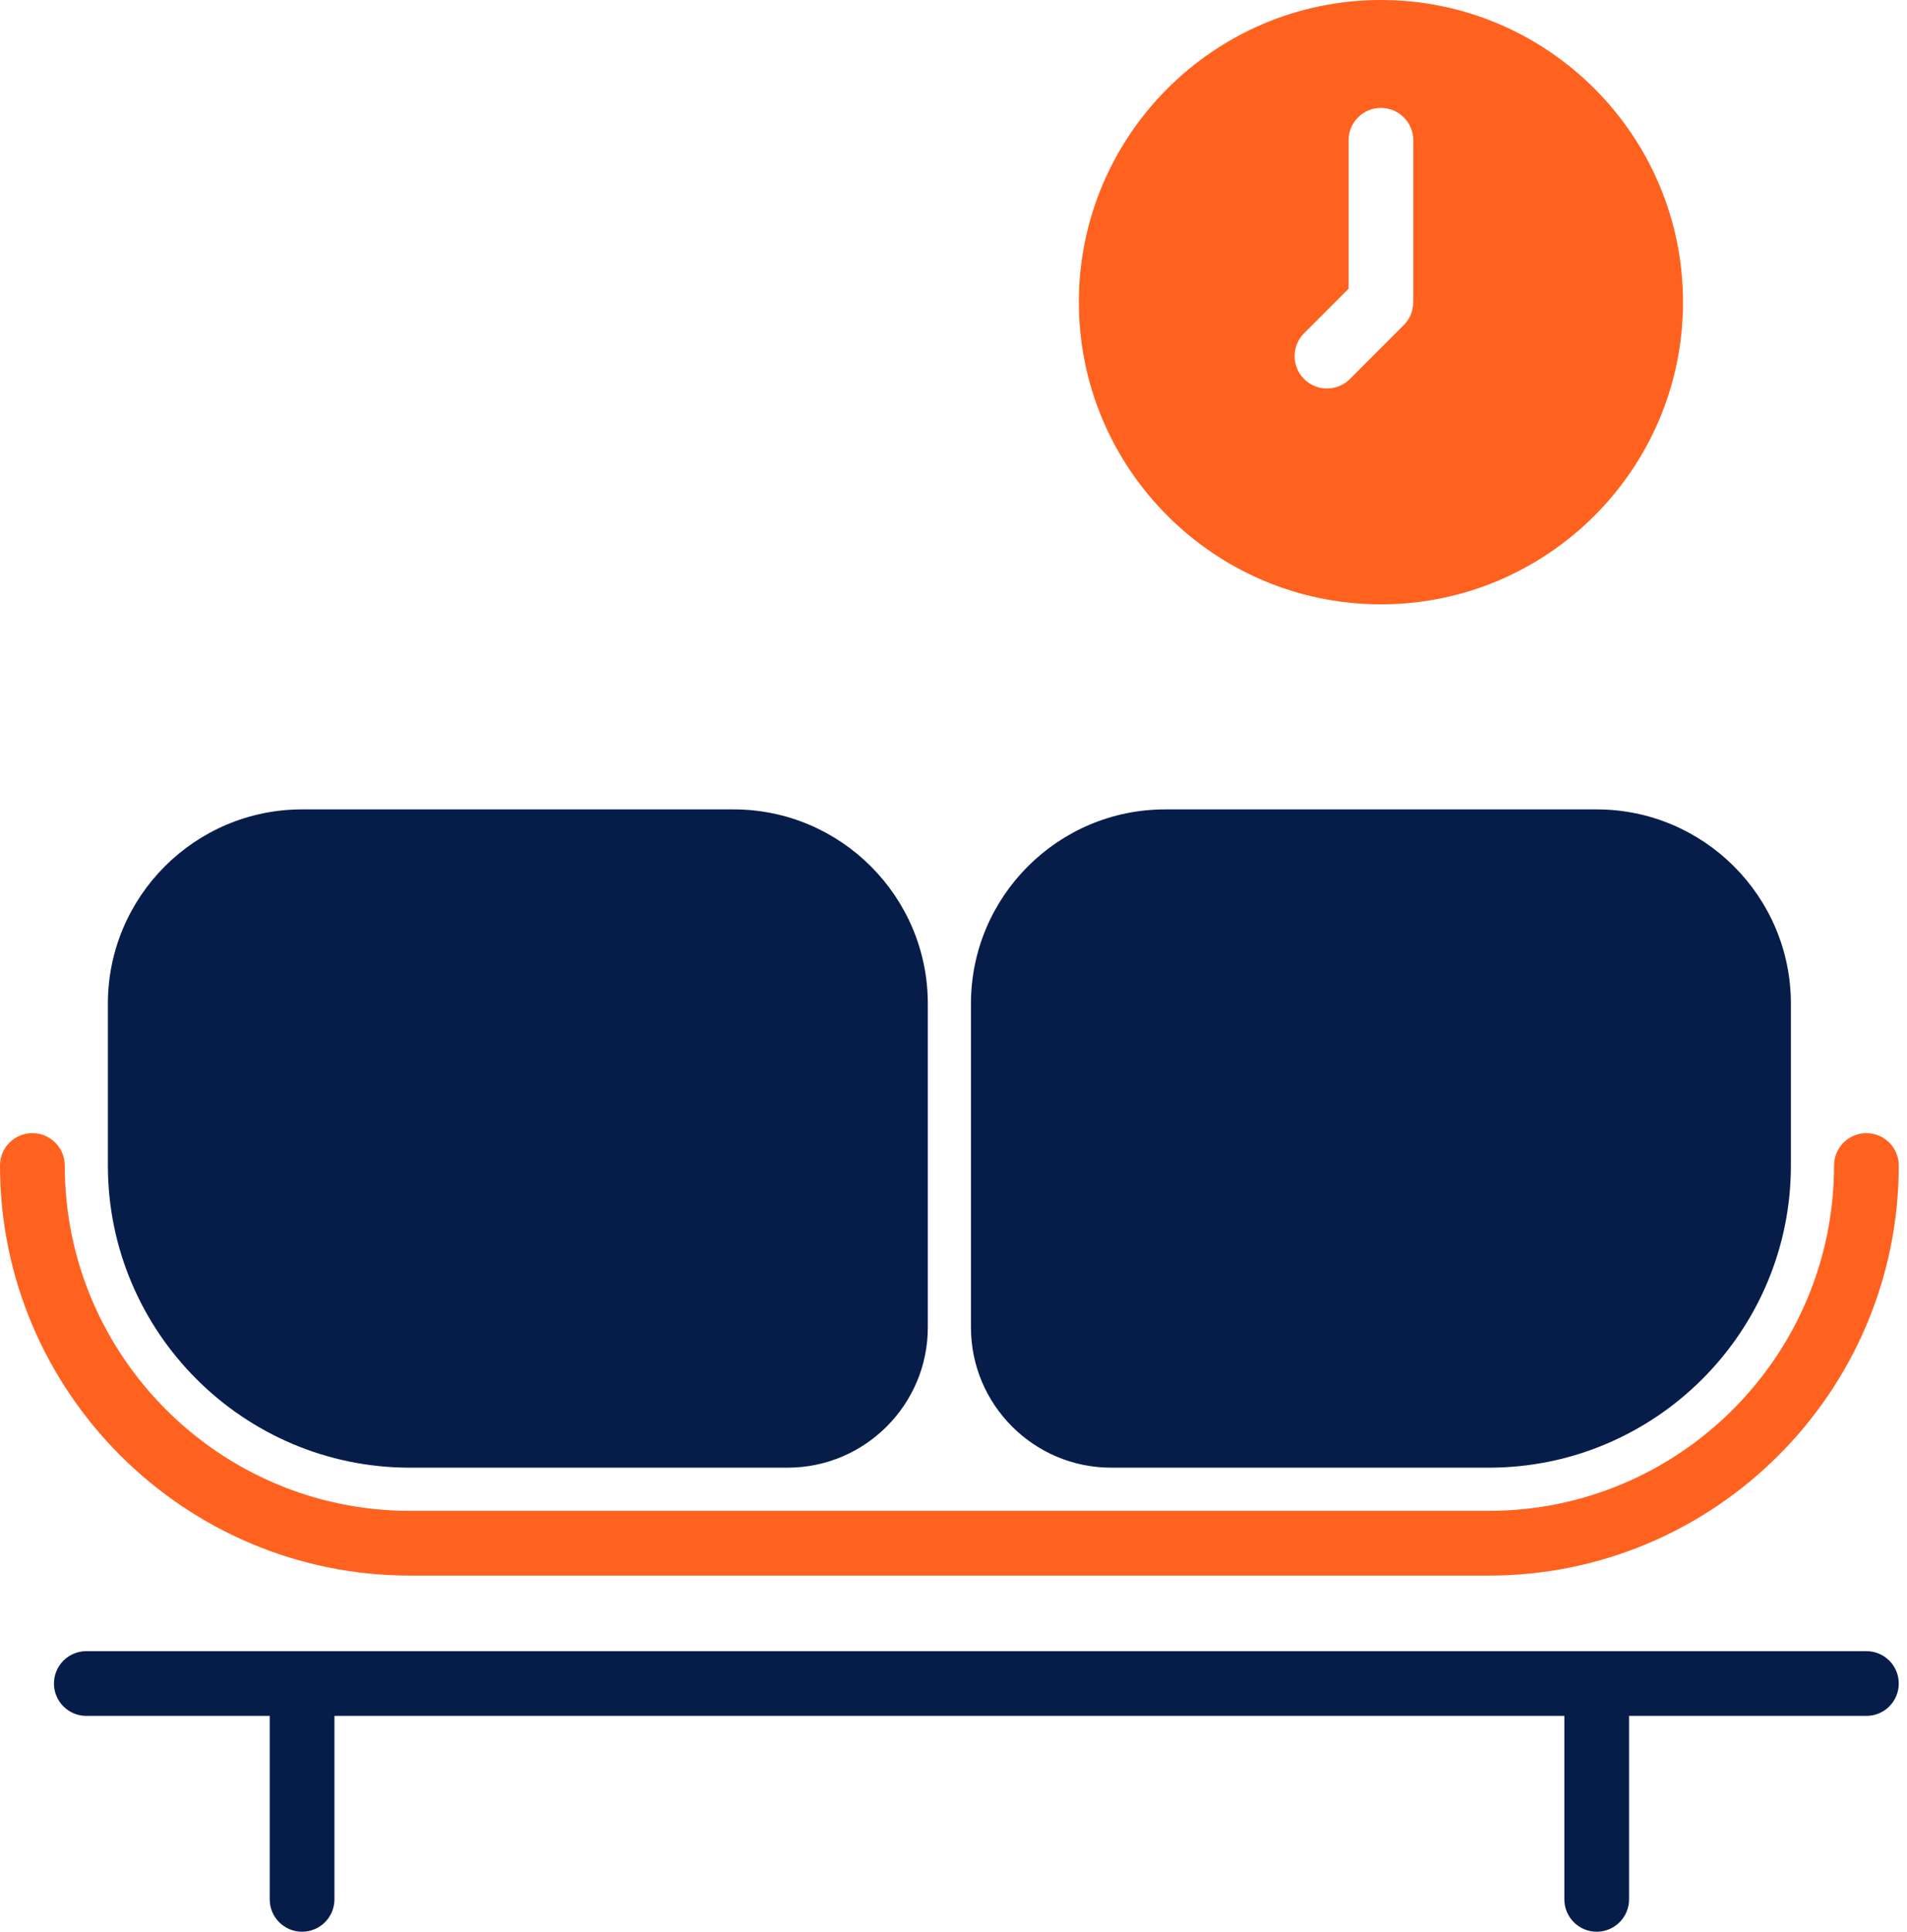 <svg width="79" height="80" viewBox="0 0 79 80" fill="none" xmlns="http://www.w3.org/2000/svg">
<path d="M77.319 68.38H3.576C2.835 68.38 2.235 68.981 2.235 69.721C2.235 70.461 2.835 71.061 3.576 71.061H11.173V78.659C11.173 79.399 11.773 80 12.514 80C13.255 80 13.855 79.399 13.855 78.659V71.061H64.805V78.659C64.805 79.399 65.405 80 66.145 80C66.885 80 67.486 79.399 67.486 78.659V71.061H77.319C78.059 71.061 78.659 70.461 78.659 69.721C78.659 68.981 78.059 68.38 77.319 68.38Z" fill="#071D49"/>
<path d="M16.983 65.251H61.676C71.041 65.251 78.659 57.633 78.659 48.268C78.659 47.528 78.058 46.927 77.318 46.927C76.578 46.927 75.978 47.528 75.978 48.268C75.978 56.154 69.562 62.57 61.676 62.57H16.983C9.098 62.57 2.682 56.154 2.682 48.268C2.682 47.528 2.082 46.927 1.341 46.927C0.6 46.927 0 47.528 0 48.268C0 57.633 7.618 65.251 16.983 65.251Z" fill="#FF621F"/>
<path d="M16.983 60.782H32.626C35.829 60.782 38.436 58.176 38.436 54.972V41.564C38.436 37.129 34.826 33.52 30.391 33.52H12.514C8.079 33.52 4.469 37.129 4.469 41.564V48.268C4.469 55.169 10.083 60.782 16.983 60.782Z" fill="#071D49"/>
<path d="M46.033 60.782H61.676C68.576 60.782 74.19 55.169 74.19 48.268V41.564C74.19 37.129 70.581 33.52 66.145 33.52H48.268C43.832 33.52 40.223 37.129 40.223 41.564V54.972C40.223 58.176 42.83 60.782 46.033 60.782Z" fill="#071D49"/>
<path d="M57.207 25.028C64.107 25.028 69.721 19.415 69.721 12.514C69.721 5.613 64.107 0 57.207 0C50.306 0 44.693 5.613 44.693 12.514C44.693 19.415 50.306 25.028 57.207 25.028ZM54.024 13.8L55.866 11.958V5.81C55.866 5.069 56.467 4.469 57.207 4.469C57.947 4.469 58.548 5.069 58.548 5.81V12.514C58.548 12.687 58.512 12.851 58.453 13.003C58.45 13.01 58.449 13.017 58.447 13.024C58.379 13.189 58.279 13.338 58.154 13.462L55.921 15.696C55.659 15.959 55.315 16.089 54.972 16.089C54.629 16.089 54.286 15.959 54.024 15.697C53.501 15.173 53.501 14.324 54.024 13.8Z" fill="#FF621F"/>
</svg>

